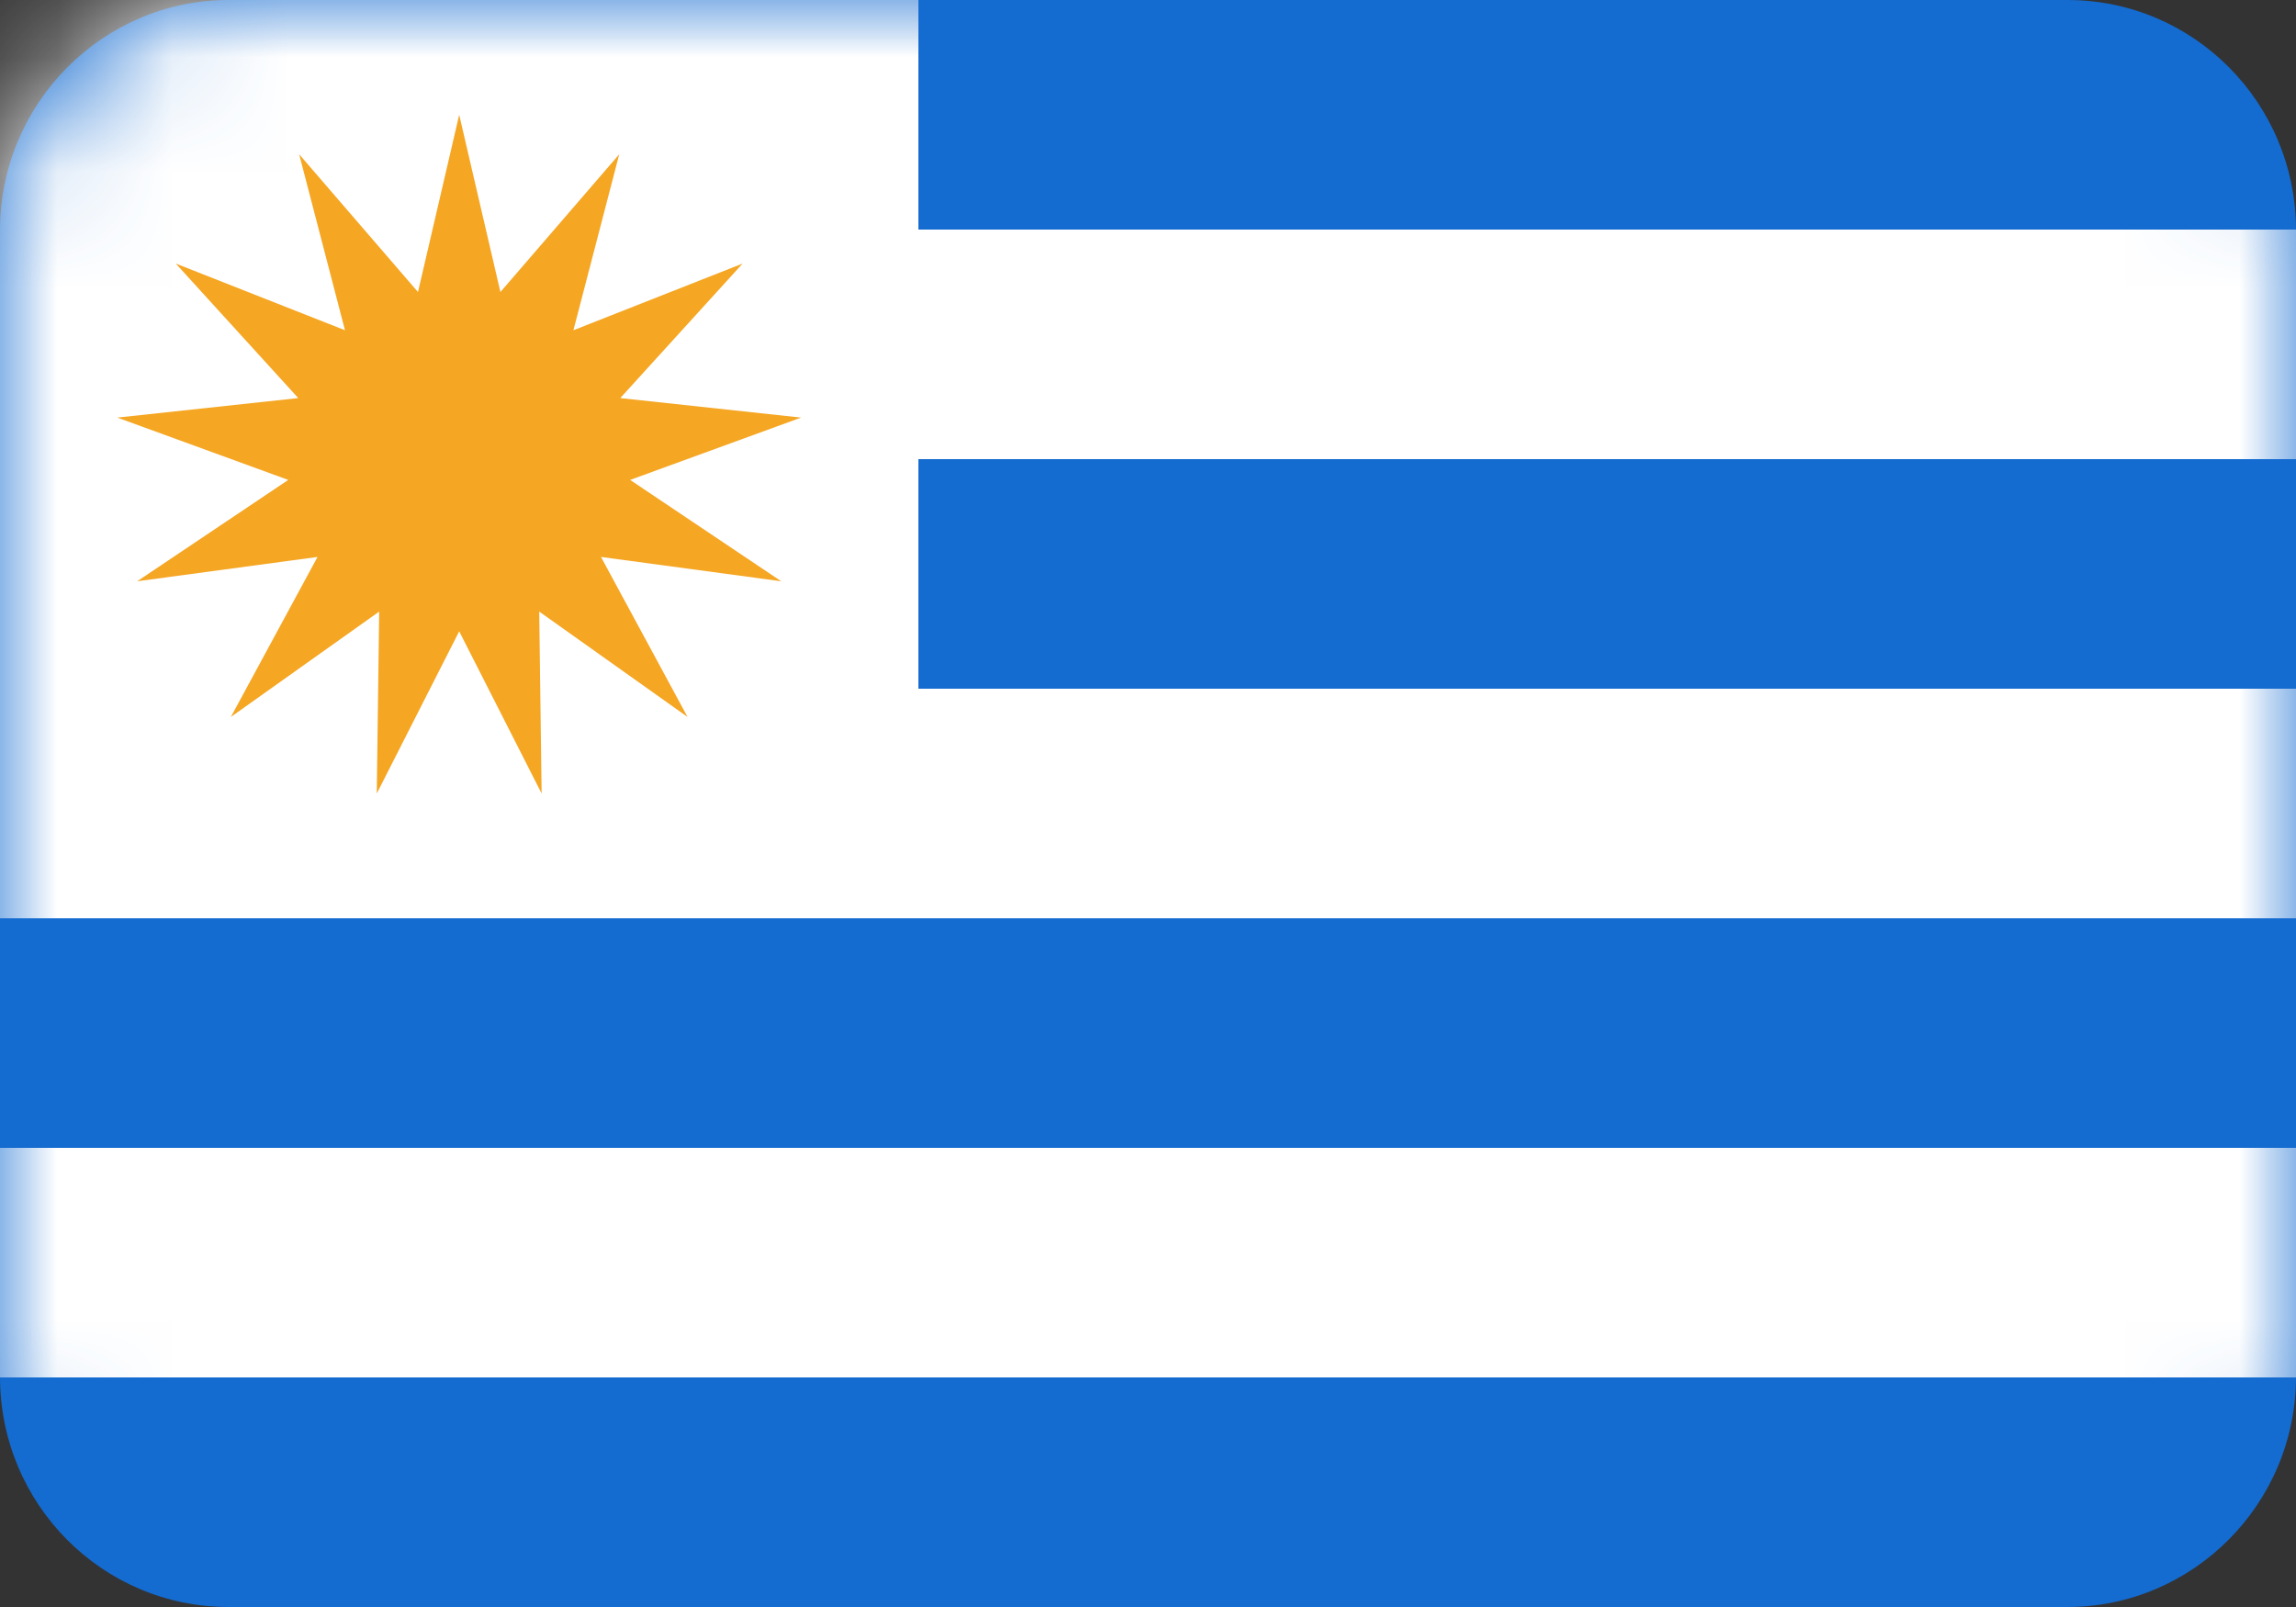<svg width="20" height="14" viewBox="0 0 20 14" fill="none" xmlns="http://www.w3.org/2000/svg">
<rect x="0" y="0" width="20" height="14" fill="#333333" stroke="none"/>
<path fill-rule="evenodd" clip-rule="evenodd" d="M0 2.006C0 0.898 0.898 0 1.991 0H18.009C19.109 0 20 0.897 20 2.006V11.994C20 13.102 19.102 14 18.009 14H1.991C0.891 14 0 13.103 0 11.994V2.006Z" fill="#146BD0"/>
<mask id="mask0_1_9931" style="mask-type:luminance" maskUnits="userSpaceOnUse" x="0" y="0" width="20" height="14">
<path fill-rule="evenodd" clip-rule="evenodd" d="M0 2.006C0 0.898 0.898 0 1.991 0H18.009C19.109 0 20 0.897 20 2.006V11.994C20 13.102 19.102 14 18.009 14H1.991C0.891 14 0 13.103 0 11.994V2.006Z" fill="white"/>
</mask>
<g mask="url(#mask0_1_9931)">
<path fill-rule="evenodd" clip-rule="evenodd" d="M-2 10H22V12H-2V10Z" fill="white"/>
<path fill-rule="evenodd" clip-rule="evenodd" d="M-2 6H22V8H-2V6Z" fill="white"/>
<path fill-rule="evenodd" clip-rule="evenodd" d="M-2 2H22V4H-2V2Z" fill="white"/>
<path fill-rule="evenodd" clip-rule="evenodd" d="M-1 -1.5H8V7.5H-1V-1.5Z" fill="white"/>
<path fill-rule="evenodd" clip-rule="evenodd" d="M4 5.5L3.282 6.913L3.303 5.328L2.011 6.246L2.766 4.852L1.195 5.064L2.511 4.181L1.022 3.638L2.598 3.468L1.531 2.296L3.005 2.877L2.606 1.344L3.641 2.544L4 1L4.359 2.544L5.394 1.344L4.995 2.877L6.469 2.296L5.403 3.468L6.978 3.638L5.489 4.181L6.805 5.064L5.235 4.852L5.989 6.246L4.697 5.328L4.718 6.913L4 5.5Z" fill="#F5A623"/>
</g>
</svg>
